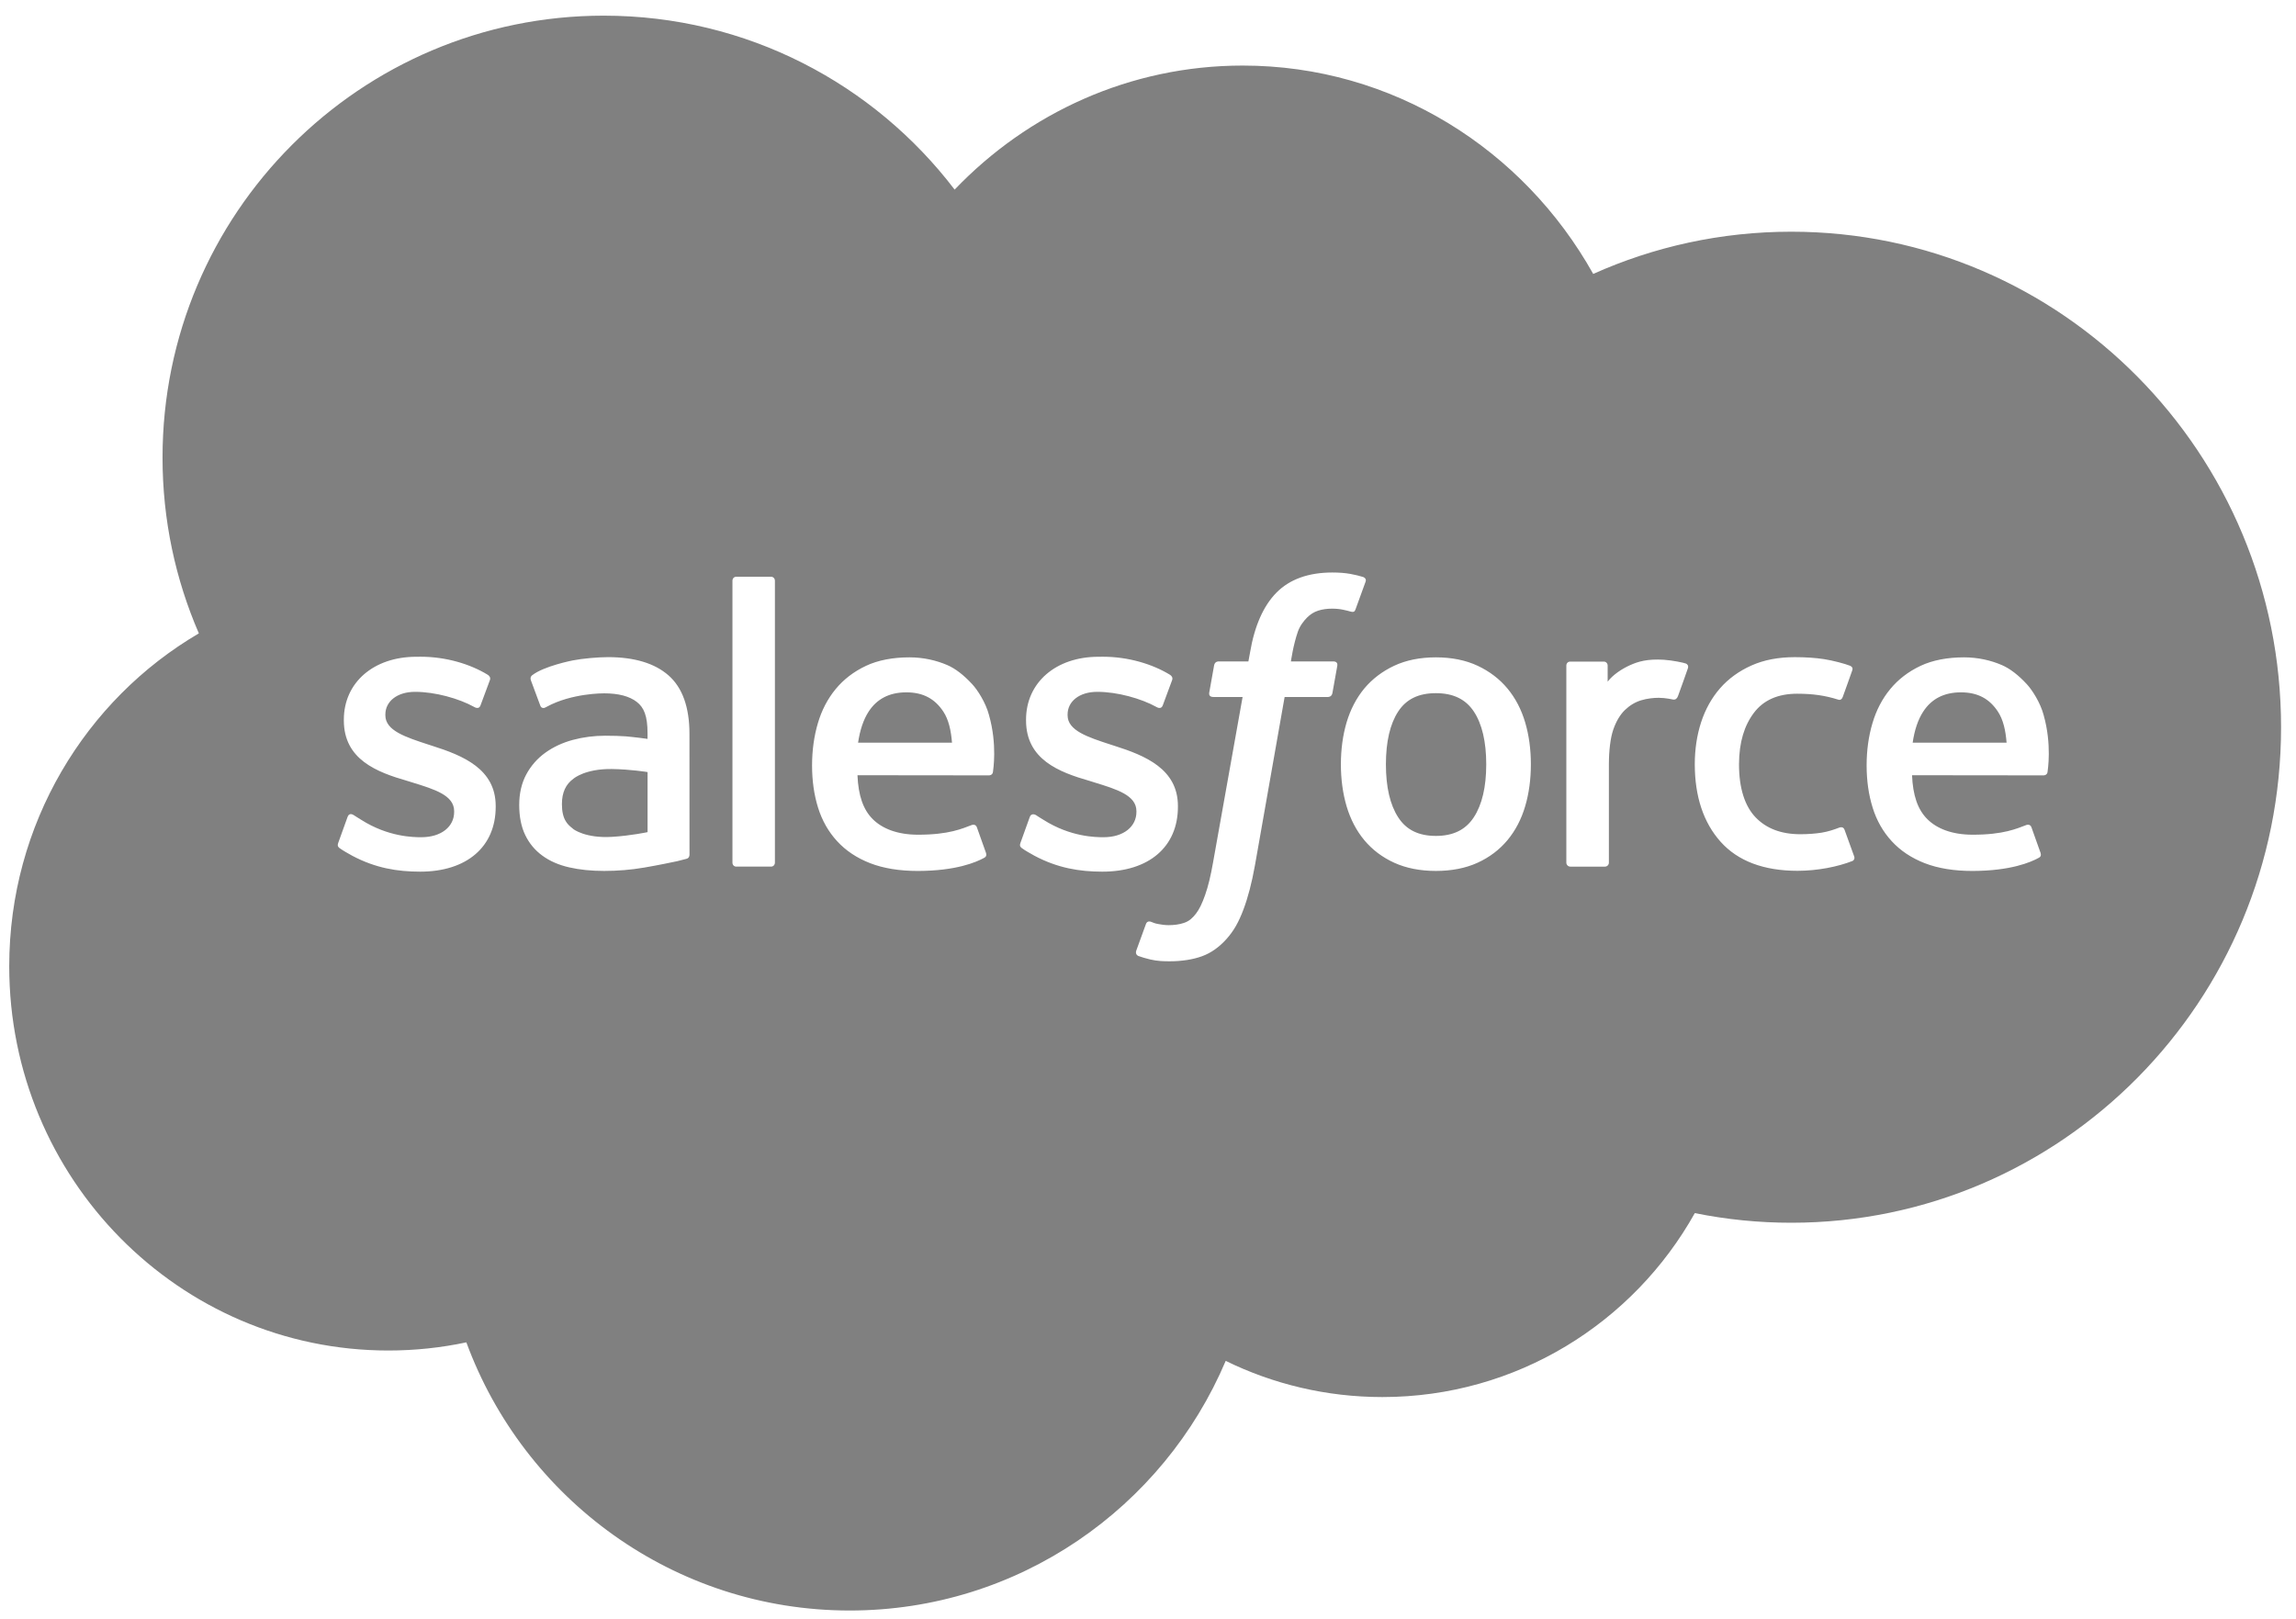 <svg width="95" height="67" viewBox="0 0 95 67" fill="none" xmlns="http://www.w3.org/2000/svg">
<g clip-path="url(#clip0_3901_354)">
<path d="M24.983 0.648C30.902 0.648 36.164 3.471 39.499 7.846C42.531 4.678 46.751 2.713 51.419 2.713C57.624 2.713 63.038 6.183 65.921 11.335C68.426 10.212 71.2 9.588 74.117 9.588C85.309 9.588 94.382 18.768 94.382 30.092C94.382 41.417 85.309 50.597 74.117 50.597C72.777 50.597 71.439 50.464 70.125 50.198C67.586 54.74 62.748 57.81 57.195 57.81C54.871 57.809 52.672 57.271 50.715 56.313C48.141 62.386 42.145 66.643 35.156 66.643C27.879 66.642 21.677 62.024 19.296 55.546C18.256 55.767 17.177 55.884 16.071 55.884C7.407 55.884 0.382 48.765 0.382 39.982C0.382 34.097 3.538 28.958 8.228 26.209C7.262 23.981 6.725 21.521 6.725 18.936C6.725 8.836 14.9 0.649 24.983 0.648ZM55.124 23.69C54.139 23.691 53.362 23.97 52.818 24.52C52.275 25.069 51.907 25.903 51.722 27L51.654 27.369H50.418C50.418 27.369 50.268 27.364 50.236 27.527L50.033 28.665C50.019 28.773 50.066 28.841 50.21 28.841H51.414L50.193 35.681C50.097 36.231 49.988 36.684 49.866 37.027C49.747 37.366 49.63 37.619 49.486 37.805C49.346 37.982 49.215 38.114 48.987 38.19C48.8 38.254 48.583 38.283 48.346 38.283C48.215 38.283 48.039 38.261 47.909 38.234C47.781 38.209 47.713 38.181 47.615 38.14C47.615 38.14 47.474 38.086 47.418 38.227C47.374 38.343 47.053 39.229 47.014 39.338C46.977 39.446 47.03 39.531 47.098 39.557C47.258 39.613 47.378 39.651 47.596 39.703C47.898 39.774 48.155 39.778 48.395 39.778C48.895 39.778 49.353 39.707 49.732 39.57C50.112 39.432 50.445 39.191 50.739 38.866C51.057 38.514 51.256 38.146 51.446 37.643C51.635 37.146 51.797 36.527 51.925 35.808L53.153 28.841H54.947C54.947 28.841 55.099 28.847 55.13 28.682L55.333 27.545C55.346 27.436 55.301 27.369 55.155 27.369H53.413C53.423 27.328 53.502 26.714 53.701 26.137C53.787 25.891 53.947 25.691 54.082 25.554C54.216 25.419 54.37 25.324 54.539 25.269C54.712 25.212 54.909 25.186 55.124 25.186C55.288 25.186 55.45 25.204 55.571 25.23C55.739 25.266 55.805 25.284 55.85 25.298C56.028 25.352 56.052 25.3 56.087 25.214L56.504 24.066C56.546 23.943 56.441 23.891 56.403 23.876C56.23 23.822 56.071 23.786 55.865 23.747C55.656 23.709 55.407 23.69 55.124 23.69ZM17.223 27.177C15.458 27.177 14.227 28.246 14.227 29.778V29.811C14.227 31.426 15.585 31.95 16.858 32.315L17.064 32.379C17.991 32.665 18.791 32.911 18.791 33.566V33.599C18.791 34.198 18.272 34.643 17.434 34.644C17.108 34.644 16.07 34.636 14.949 33.926C14.814 33.847 14.735 33.789 14.631 33.726C14.576 33.691 14.438 33.631 14.378 33.813L13.997 34.872C13.939 35.026 14.018 35.058 14.037 35.085C14.214 35.214 14.394 35.307 14.574 35.41C15.533 35.92 16.438 36.069 17.385 36.069C19.313 36.069 20.51 35.041 20.51 33.385V33.352C20.51 31.821 19.159 31.266 17.891 30.864L17.727 30.811C16.771 30.499 15.945 30.23 15.945 29.599V29.565C15.945 29.026 16.428 28.628 17.175 28.628C18.005 28.628 18.991 28.904 19.625 29.256C19.625 29.256 19.811 29.377 19.879 29.196C19.916 29.1 20.238 28.233 20.272 28.138C20.308 28.036 20.244 27.96 20.178 27.92C19.454 27.478 18.452 27.176 17.416 27.176L17.223 27.177ZM45.45 27.177C43.686 27.177 42.454 28.246 42.454 29.778V29.811C42.454 31.426 43.813 31.95 45.087 32.315L45.291 32.379C46.219 32.665 47.021 32.911 47.021 33.566V33.599C47.02 34.198 46.499 34.644 45.661 34.644C45.336 34.644 44.298 34.636 43.177 33.926C43.042 33.847 42.962 33.791 42.861 33.726C42.825 33.703 42.662 33.64 42.606 33.813L42.225 34.872C42.166 35.026 42.247 35.058 42.266 35.085C42.442 35.214 42.621 35.307 42.802 35.41C43.76 35.92 44.666 36.069 45.612 36.069C47.541 36.069 48.738 35.041 48.738 33.385V33.352C48.738 31.822 47.387 31.266 46.119 30.864L45.954 30.811C44.998 30.499 44.173 30.23 44.173 29.599V29.565C44.173 29.026 44.655 28.628 45.403 28.628C46.232 28.628 47.218 28.904 47.853 29.256C47.853 29.256 48.039 29.377 48.108 29.196C48.145 29.1 48.467 28.232 48.5 28.138C48.536 28.036 48.472 27.96 48.406 27.92C47.682 27.478 46.68 27.176 45.644 27.176L45.45 27.177ZM37.63 27.201C36.951 27.201 36.333 27.316 35.832 27.552C35.33 27.788 34.908 28.111 34.577 28.513C34.247 28.913 33.997 29.39 33.839 29.931C33.681 30.469 33.6 31.056 33.6 31.675C33.6 32.305 33.683 32.892 33.848 33.42C34.014 33.952 34.279 34.42 34.638 34.809C34.995 35.199 35.455 35.506 36.007 35.72C36.555 35.932 37.221 36.041 37.986 36.04C39.559 36.035 40.387 35.682 40.729 35.493C40.789 35.46 40.847 35.401 40.775 35.231L40.419 34.231C40.364 34.082 40.213 34.137 40.213 34.137C39.823 34.282 39.27 34.543 37.976 34.54C37.133 34.539 36.506 34.289 36.113 33.898C35.71 33.498 35.514 32.909 35.479 32.079L40.927 32.085C40.927 32.085 41.07 32.082 41.085 31.942C41.09 31.884 41.272 30.82 40.921 29.588C40.785 29.071 40.447 28.549 40.225 28.31C39.874 27.931 39.532 27.666 39.191 27.519C38.747 27.328 38.214 27.201 37.63 27.201ZM81.265 27.201C80.585 27.201 79.968 27.316 79.467 27.552C78.965 27.788 78.543 28.111 78.212 28.513C77.881 28.913 77.632 29.39 77.474 29.931C77.314 30.469 77.234 31.056 77.234 31.675C77.234 32.305 77.318 32.892 77.483 33.42C77.648 33.952 77.914 34.42 78.273 34.809C78.63 35.199 79.09 35.506 79.642 35.72C80.189 35.932 80.856 36.041 81.62 36.04C83.193 36.035 84.022 35.682 84.363 35.493C84.424 35.46 84.482 35.401 84.409 35.231L84.053 34.231C84 34.083 83.849 34.136 83.848 34.137C83.458 34.282 82.904 34.543 81.612 34.54C80.767 34.539 80.141 34.289 79.748 33.898C79.345 33.498 79.148 32.909 79.113 32.079L84.562 32.085C84.567 32.085 84.705 32.08 84.72 31.942C84.725 31.883 84.907 30.819 84.558 29.588C84.421 29.071 84.083 28.549 83.861 28.31C83.51 27.931 83.166 27.666 82.826 27.519C82.382 27.328 81.849 27.201 81.265 27.201ZM25.158 27.192C24.75 27.192 24.092 27.249 23.698 27.328C23.678 27.332 22.504 27.562 22.018 27.943C22.011 27.948 21.913 28.016 21.97 28.161L22.356 29.2C22.402 29.33 22.525 29.292 22.533 29.289C22.533 29.289 22.575 29.273 22.623 29.245C23.661 28.679 24.971 28.69 24.997 28.69C25.586 28.69 26.04 28.808 26.345 29.043C26.642 29.271 26.793 29.617 26.793 30.345V30.575C26.325 30.508 25.895 30.47 25.895 30.47C25.674 30.454 25.387 30.444 25.044 30.444C24.577 30.444 24.125 30.503 23.702 30.617C23.277 30.731 22.894 30.91 22.565 31.146C22.236 31.382 21.965 31.691 21.774 32.048C21.582 32.408 21.483 32.832 21.483 33.308C21.483 33.791 21.566 34.212 21.733 34.556C21.899 34.901 22.139 35.188 22.445 35.409C22.747 35.631 23.12 35.794 23.554 35.892C23.981 35.99 24.466 36.039 24.996 36.039C25.555 36.039 26.112 35.994 26.651 35.901C27.186 35.81 27.841 35.676 28.024 35.635C28.151 35.604 28.279 35.572 28.405 35.537C28.541 35.504 28.529 35.358 28.529 35.358L28.527 30.36C28.527 29.265 28.236 28.452 27.661 27.948C27.09 27.446 26.247 27.192 25.158 27.192ZM59.412 27.201C58.759 27.201 58.178 27.318 57.687 27.548C57.194 27.779 56.779 28.096 56.449 28.49C56.123 28.885 55.876 29.358 55.717 29.893C55.56 30.426 55.481 31.009 55.481 31.628C55.481 32.247 55.56 32.831 55.717 33.363C55.876 33.898 56.121 34.371 56.45 34.766C56.778 35.16 57.195 35.476 57.687 35.7C58.179 35.924 58.759 36.039 59.412 36.039C60.064 36.039 60.644 35.925 61.137 35.7C61.628 35.476 62.045 35.16 62.373 34.766C62.701 34.372 62.948 33.899 63.106 33.363C63.264 32.83 63.342 32.246 63.342 31.628C63.342 31.01 63.264 30.426 63.106 29.893C62.948 29.357 62.701 28.884 62.373 28.49C62.045 28.095 61.63 27.779 61.137 27.548C60.645 27.318 60.064 27.201 59.412 27.201ZM74.26 27.193C73.584 27.193 72.981 27.308 72.466 27.539C71.952 27.769 71.515 28.086 71.17 28.481C70.825 28.876 70.562 29.348 70.387 29.883C70.213 30.416 70.124 31.002 70.124 31.621C70.124 32.96 70.484 34.042 71.195 34.835C71.908 35.63 72.978 36.034 74.373 36.034C75.198 36.034 76.044 35.866 76.651 35.626C76.651 35.626 76.768 35.57 76.718 35.435L76.322 34.34C76.269 34.183 76.117 34.241 76.117 34.241C75.883 34.331 75.634 34.414 75.369 34.456C75.1 34.498 74.804 34.52 74.487 34.52C73.707 34.52 73.089 34.287 72.646 33.828C72.201 33.369 71.952 32.626 71.954 31.621C71.957 30.707 72.176 30.019 72.571 29.495C72.964 28.974 73.562 28.706 74.359 28.706C75.022 28.706 75.529 28.783 76.059 28.951C76.065 28.954 76.187 29.002 76.246 28.84C76.387 28.448 76.491 28.166 76.641 27.735C76.684 27.613 76.58 27.561 76.542 27.546C76.333 27.464 75.84 27.331 75.468 27.274C75.12 27.221 74.712 27.193 74.26 27.193ZM68.845 27.301C68.161 27.259 67.78 27.374 67.44 27.527C67.102 27.68 66.728 27.927 66.519 28.208V27.544C66.519 27.451 66.453 27.377 66.362 27.377H64.965C64.874 27.377 64.809 27.451 64.809 27.544V35.694C64.809 35.786 64.884 35.861 64.975 35.861H66.406C66.45 35.861 66.492 35.844 66.523 35.812C66.553 35.781 66.571 35.738 66.57 35.694V31.623C66.57 31.076 66.632 30.531 66.752 30.189C66.87 29.85 67.03 29.579 67.229 29.384C67.428 29.191 67.654 29.055 67.901 28.979C68.154 28.901 68.435 28.875 68.633 28.875C68.918 28.875 69.232 28.948 69.232 28.948C69.336 28.96 69.395 28.896 69.43 28.801C69.524 28.551 69.788 27.802 69.839 27.653C69.88 27.53 69.794 27.472 69.758 27.458C69.666 27.422 69.202 27.324 68.845 27.301ZM30.461 23.866C30.37 23.866 30.306 23.94 30.306 24.031V35.695C30.306 35.786 30.37 35.86 30.461 35.86H31.906C31.997 35.86 32.062 35.787 32.063 35.695V24.031C32.062 23.94 31.997 23.866 31.906 23.866H30.461ZM25.317 31.822C26.086 31.833 26.774 31.945 26.794 31.948V34.433H26.796C26.796 34.433 26.104 34.582 25.324 34.629C24.22 34.696 23.727 34.311 23.727 34.31C23.514 34.139 23.484 34.096 23.412 33.986C23.305 33.818 23.25 33.579 23.25 33.275C23.25 32.794 23.408 32.449 23.736 32.217C23.746 32.206 24.221 31.808 25.317 31.822ZM59.412 28.683C60.127 28.683 60.641 28.931 60.981 29.441C61.322 29.957 61.495 30.693 61.495 31.628C61.495 32.564 61.321 33.301 60.979 33.822C60.64 34.338 60.127 34.59 59.412 34.59C58.696 34.59 58.186 34.339 57.853 33.822C57.515 33.303 57.344 32.564 57.344 31.628C57.344 30.693 57.515 29.957 57.853 29.441C58.186 28.931 58.696 28.683 59.412 28.683ZM37.502 28.649C38.217 28.649 38.689 28.931 39.029 29.441C39.253 29.779 39.351 30.23 39.39 30.731H35.504C35.582 30.212 35.724 29.779 35.944 29.441C36.278 28.93 36.787 28.649 37.502 28.649ZM81.137 28.649C81.852 28.649 82.325 28.931 82.663 29.441C82.888 29.779 82.986 30.23 83.025 30.731H79.139C79.215 30.212 79.358 29.779 79.579 29.441C79.913 28.93 80.422 28.649 81.137 28.649Z" fill="#808080"/>
</g>
<defs>
<clipPath id="clip0_3901_354">
<rect width="95" height="67" fill="white"/>
</clipPath>
</defs>
</svg>
